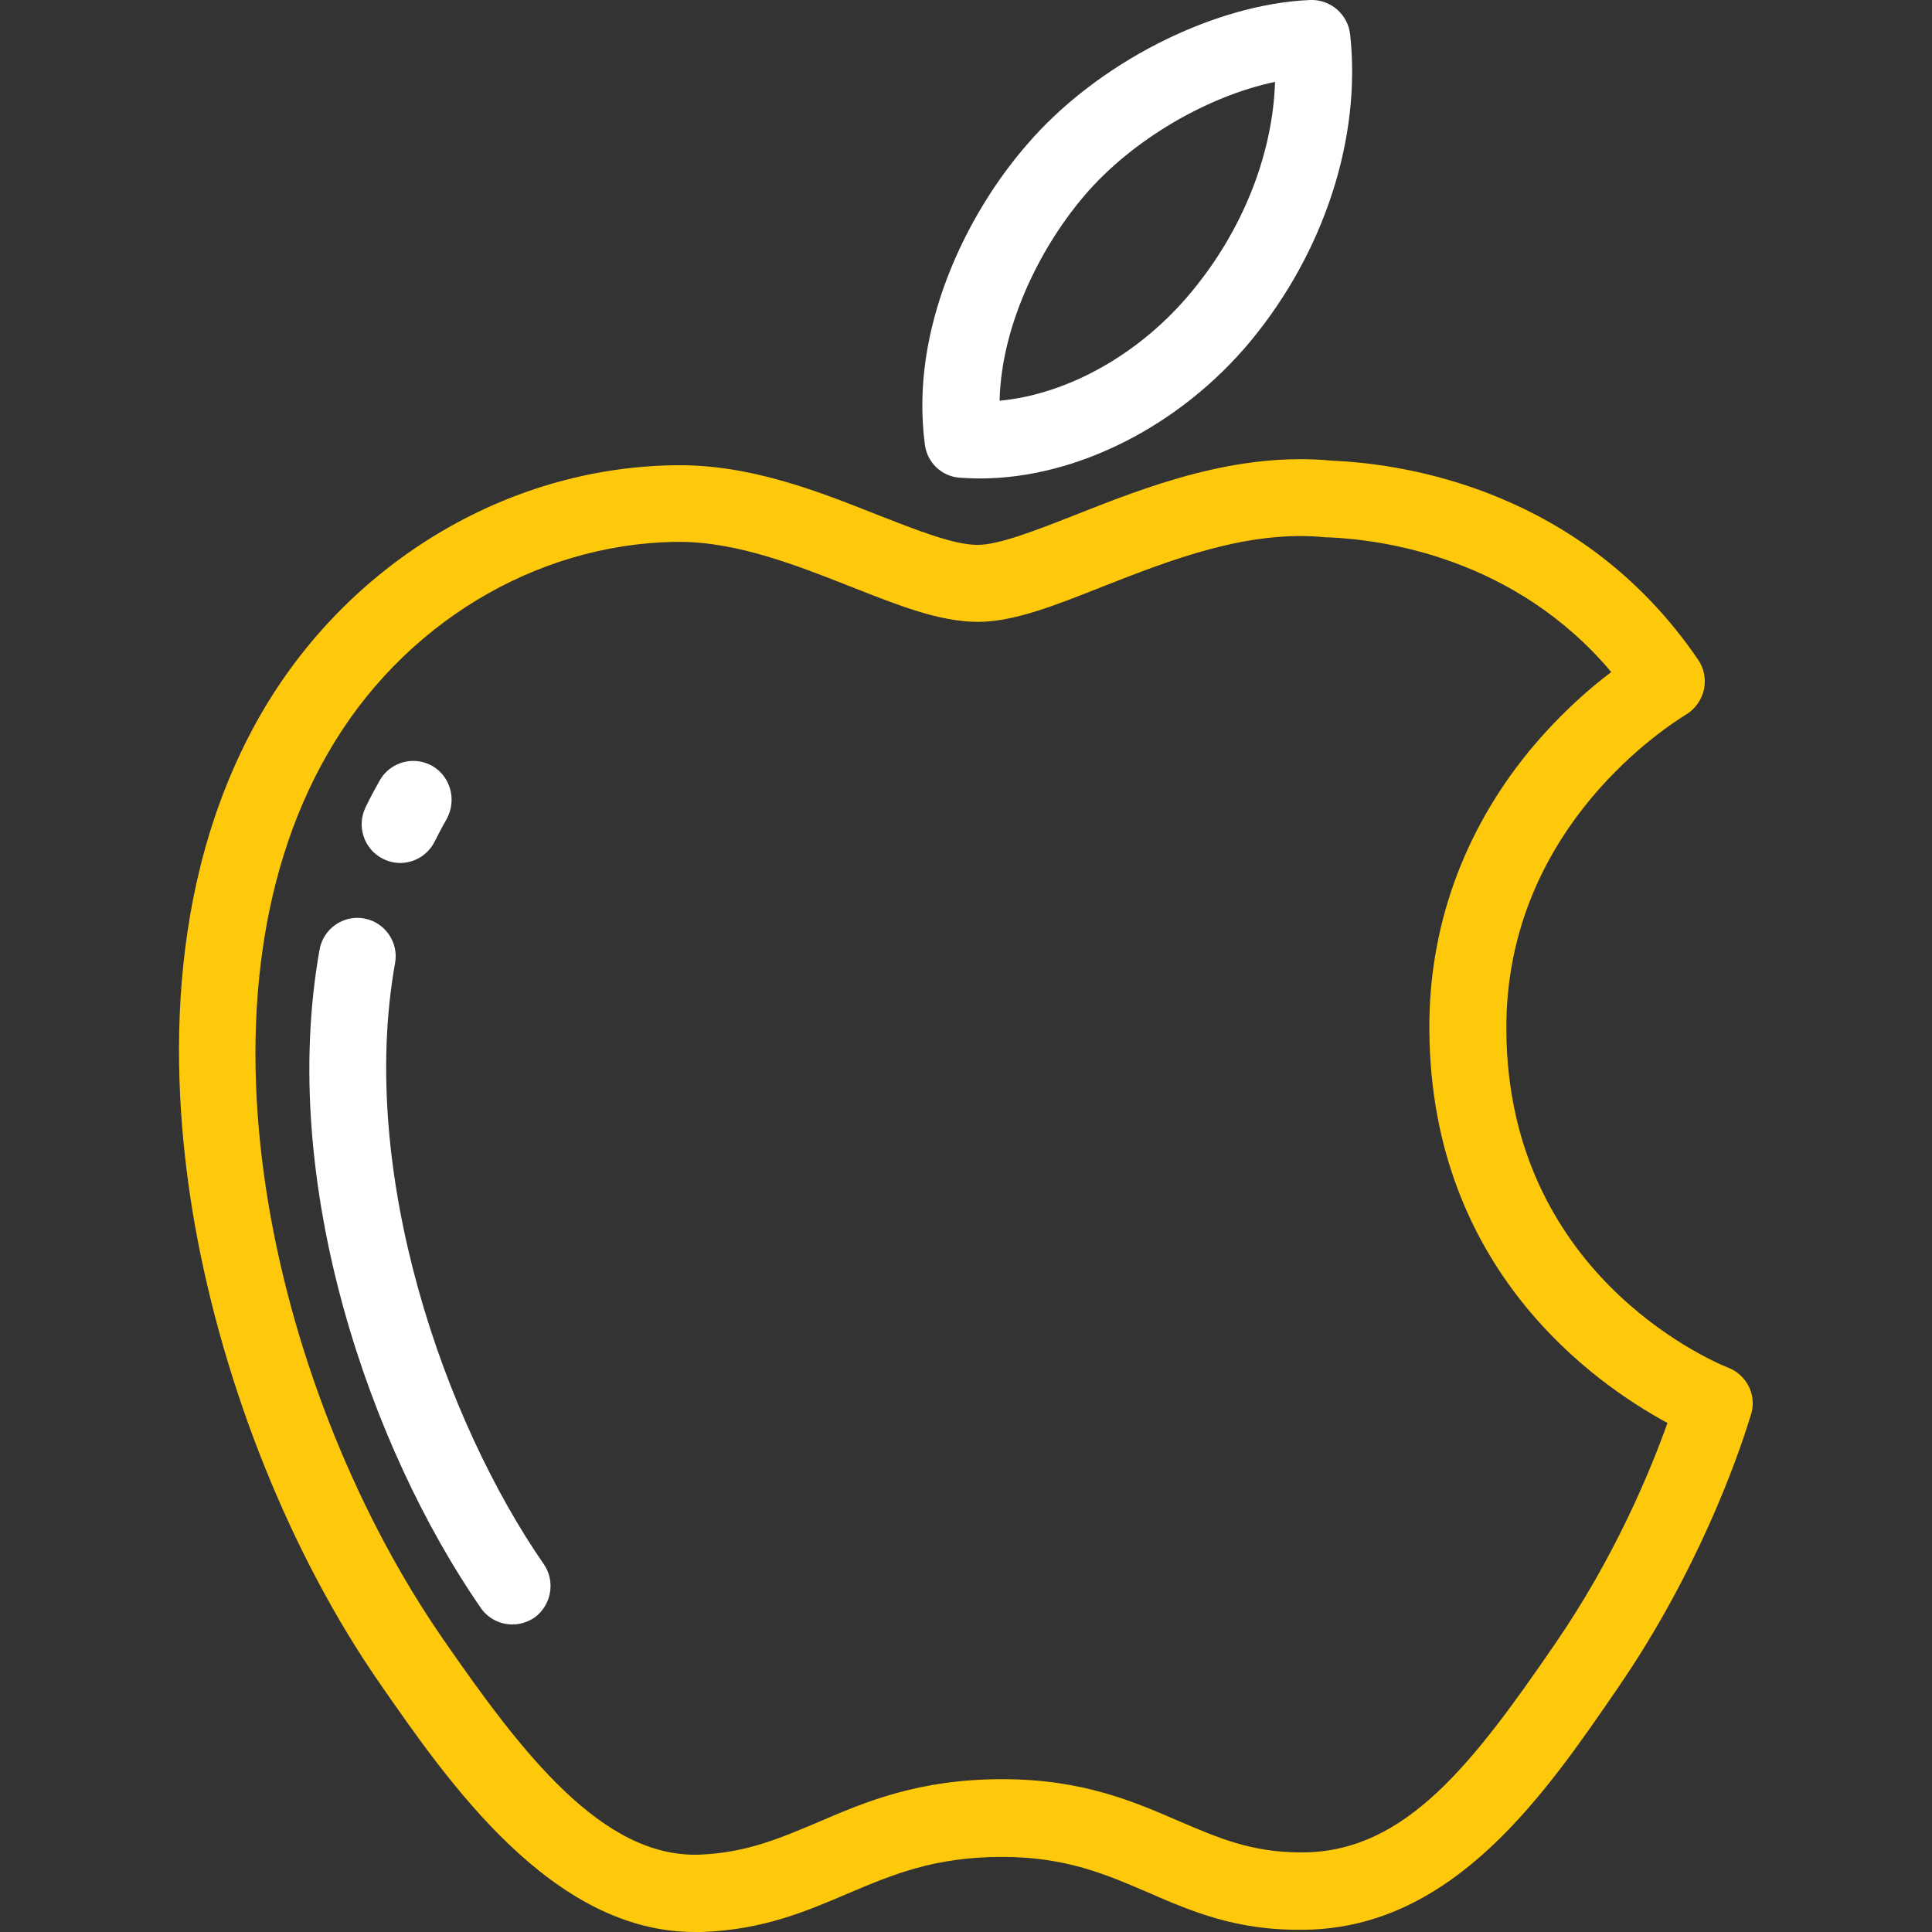 <?xml version="1.0" encoding="utf-8"?>
<!-- Generator: Adobe Illustrator 23.0.1, SVG Export Plug-In . SVG Version: 6.00 Build 0)  -->
<svg version="1.1" id="Layer_1" xmlns="http://www.w3.org/2000/svg" xmlns:xlink="http://www.w3.org/1999/xlink" x="0px" y="0px"
	 viewBox="0 0 512 512" style="enable-background:new 0 0 512 512;" xml:space="preserve">
<rect x="0" y="0" width="512" height="512" fill="#333333" stroke="none"/>
<style type="text/css">
	.st0{fill:#FFFFFF;}
	.st1{fill:#FFC90B;}
</style>
<g>
	<g>
		<path class="st0" d="M357.8,9.1c-0.6-5.3-5.2-9.3-10.6-9.1c-25.9,1.1-56.8,16.9-75.2,38.5c-15.7,18.1-31,48.5-26.9,79.3
			c0.6,4.8,4.5,8.5,9.3,8.8c1.7,0.1,3.5,0.2,5.3,0.2c25.5,0,53.1-13.9,71.8-36.5c0,0,0,0,0,0C351,66.7,360.8,36.4,357.8,9.1z
			 M315.8,77.3c-13.6,16.5-32.8,27.2-50.9,28.9c0.5-21.2,11.9-42.1,22.6-54.5c12.4-14.5,32.3-26.2,50.4-30
			C337.3,40.8,329.4,60.9,315.8,77.3z"/>
	</g>
</g>
<g>
	<g>
		<path class="st1" d="M458.6,362.7c-0.1,0-0.2-0.1-0.5-0.2c-6-2.4-58.4-25.6-58.9-89.2c-0.5-51.5,39.4-78.8,47.4-83.8l0.5-0.3
			c2.3-1.5,3.9-3.9,4.5-6.6c0.5-2.7,0-5.5-1.6-7.8c-30.7-45-77.7-51.9-96.8-52.7c-25.6-2.5-49.4,6.9-68.6,14.5
			c-10.2,4-19.9,7.8-25.5,7.8c-6.4,0-16.1-3.9-26.4-7.9c-16.1-6.4-34.3-13.6-54.2-13.2c-44.4,0.7-86.4,26-109.5,66.2
			C43,235,45.2,288,51.6,324.4c7.7,43.4,25.5,87.7,48.9,121.5c18.3,26.4,45.7,66.1,83.6,66.1c0.7,0,1.3,0,2,0c0,0,0,0,0,0
			c16.2-0.6,27.6-5.5,38.6-10.2c11.8-5,22.9-9.7,40.8-9.7c17,0,27.5,4.6,38.7,9.4c11.7,5.1,23.8,10.3,41.9,9.9
			c39.3-0.7,63.4-36,82.8-64.3c20.9-30.5,31.4-60.1,34.9-71.5l0.1-0.3C465.7,370.3,463.3,364.9,458.6,362.7z M412.2,435.5
			c-22,32.1-39.6,54.9-66.3,55.4c-0.4,0-0.8,0-1.3,0c-13,0-21.9-3.9-32.2-8.3c-12-5.2-25.6-11.1-46.8-11.1c-22.1,0-36.3,6-48.8,11.4
			c-10.2,4.3-19,8.1-31.4,8.6c-25.7,0.9-46.9-26.6-68.1-57.3c-43.8-63.3-69.4-167-30.4-234.6c19.5-34,54.8-55.4,92.1-56
			c0.3,0,0.7,0,1,0c15.5,0,31.3,6.3,45.3,11.8c12.7,5,23.6,9.4,33.9,9.4c9.4,0,20.3-4.3,32.9-9.3c18.1-7.1,38.6-15.2,59.3-13.1
			c0.2,0,0.4,0,0.6,0c14.6,0.6,49.5,5.4,75,35.7c-6.4,4.8-14.2,11.8-21.8,21c-17.5,21.4-26.7,47-26.4,74.2
			c0.5,63.1,43.7,93.3,63.1,103.8C437.1,390.5,427.8,412.8,412.2,435.5z"/>
	</g>
</g>
<g>
	<g>
		<path class="st0" d="M144.1,414.5c-26-37.5-49.4-103.3-39.4-159.3c1-5.5-2.7-10.8-8.2-11.8c-5.5-1-10.8,2.7-11.8,8.2
			c-11.1,62,13.5,132.3,42.7,174.5c2,2.9,5.2,4.4,8.4,4.4c2,0,4-0.6,5.8-1.8C146.1,425.5,147.3,419.1,144.1,414.5z"/>
	</g>
</g>
<g>
	<g>
		<path class="st0" d="M114.6,203c-4.9-2.8-11.1-1.1-13.9,3.7c-1.3,2.3-2.6,4.7-3.8,7.2c-2.5,5.1-0.4,11.2,4.6,13.7
			c1.4,0.7,3,1.1,4.5,1.1c3.8,0,7.4-2.1,9.2-5.7c1-2,2.1-4.1,3.2-6C121.1,212,119.4,205.8,114.6,203z"/>
	</g>
</g>
</svg>
